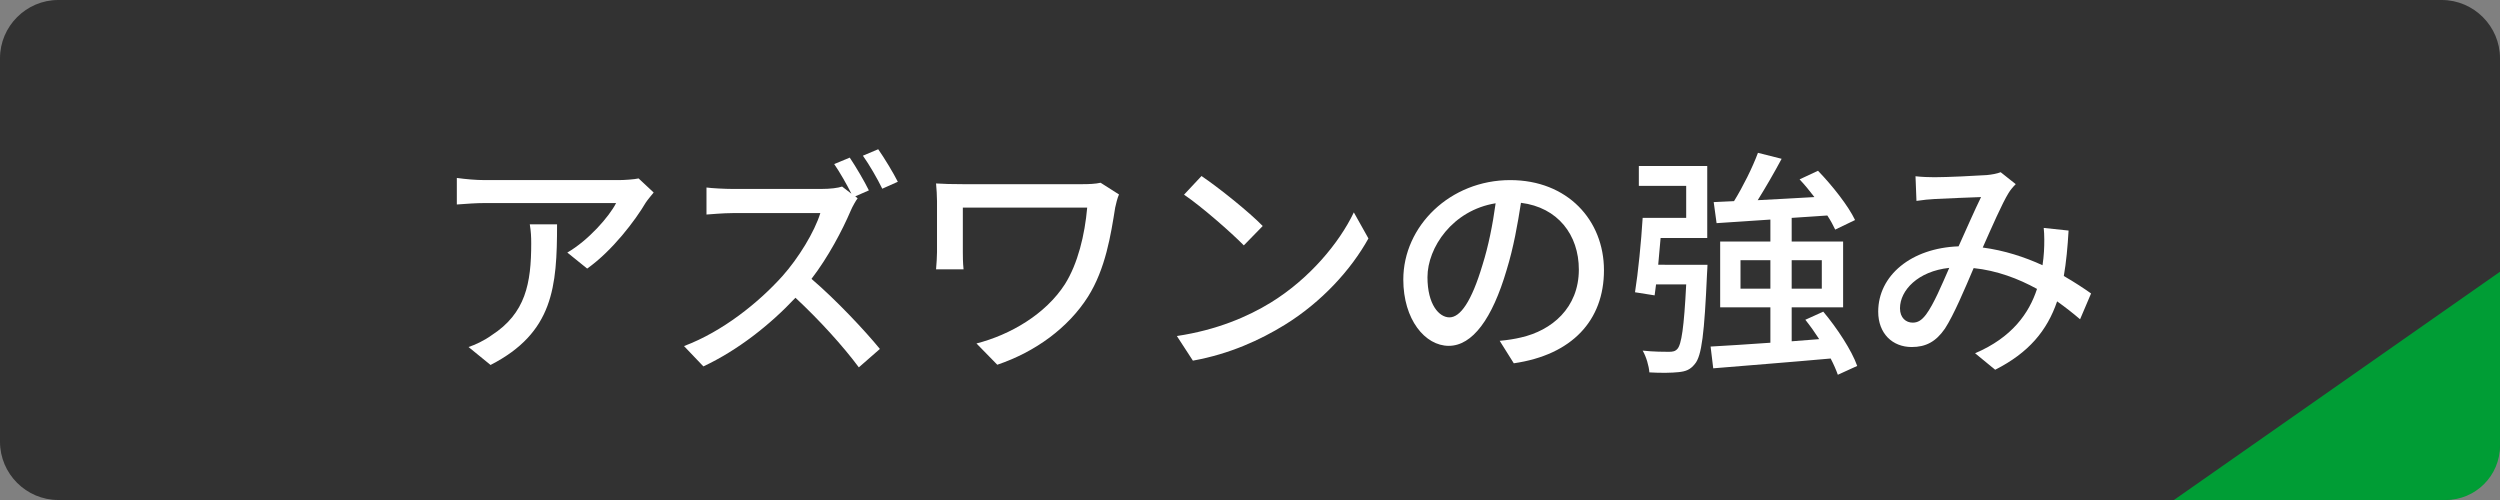<?xml version="1.0" encoding="utf-8"?>
<!-- Generator: Adobe Illustrator 25.4.7, SVG Export Plug-In . SVG Version: 6.00 Build 0)  -->
<svg version="1.1" id="レイヤー_1" xmlns="http://www.w3.org/2000/svg" xmlns:xlink="http://www.w3.org/1999/xlink" x="0px"
	 y="0px" width="230px" height="46px" viewBox="0 0 230 46" enable-background="new 0 0 230 46" xml:space="preserve">
<rect x="0" y="0" width="230" height="46" fill="#808080" stroke="none"/>
<g>
	<g>
		<path fill="#323232" d="M230,40.638c0,2.949-2.413,5.362-5.362,5.362H5.362C2.413,46,0,43.587,0,40.638V5.362
			C0,2.413,2.413,0,5.362,0h219.276C227.587,0,230,2.413,230,5.362V40.638z"/>
	</g>
	<g>
		<path fill="#FFFFFF" d="M59.411,18.637c-0.946,1.606-3.037,4.401-5.391,6.073l-1.827-1.474c1.937-1.122,3.851-3.3,4.489-4.555
			H44.625c-0.88,0-1.65,0.066-2.597,0.132v-2.442c0.814,0.11,1.716,0.198,2.597,0.198h12.3c0.484,0,1.474-0.066,1.826-0.154
			l1.386,1.298C59.939,17.955,59.587,18.373,59.411,18.637z M45.131,33.577l-2.024-1.65c0.638-0.22,1.408-0.572,2.112-1.078
			c3.146-2.024,3.653-4.797,3.653-8.449c0-0.594-0.022-1.122-0.132-1.76h2.509C51.248,26.382,50.918,30.607,45.131,33.577z"/>
		<path fill="#FFFFFF" d="M79.937,17.515l-1.254,0.55l0.22,0.176c-0.154,0.198-0.484,0.77-0.638,1.144
			c-0.77,1.804-2.068,4.269-3.608,6.271c2.266,1.937,4.929,4.775,6.293,6.447l-1.937,1.694c-1.452-1.958-3.652-4.378-5.831-6.403
			c-2.354,2.508-5.325,4.841-8.471,6.315l-1.782-1.87c3.564-1.342,6.865-4.005,9.043-6.425c1.496-1.672,2.97-4.092,3.498-5.809
			h-8.075c-0.858,0-2.046,0.11-2.398,0.132v-2.486c0.44,0.066,1.716,0.132,2.398,0.132h8.163c0.814,0,1.541-0.088,1.915-0.22
			l0.858,0.66c-0.44-0.88-1.056-1.958-1.584-2.728l1.43-0.594C78.727,15.314,79.541,16.701,79.937,17.515z M82.599,16.723
			l-1.43,0.638c-0.462-0.946-1.188-2.201-1.782-3.037l1.408-0.594C81.367,14.545,82.203,15.93,82.599,16.723z"/>
		<path fill="#FFFFFF" d="M102.597,19.099c-0.396,2.487-0.88,5.633-2.508,8.208c-1.804,2.838-4.818,5.061-8.339,6.249l-1.915-1.958
			c3.103-0.792,6.359-2.685,8.141-5.457c1.188-1.892,1.827-4.532,2.046-7.041H88.581v4.093c0,0.308,0,0.968,0.066,1.584h-2.53
			c0.044-0.594,0.088-1.101,0.088-1.584v-4.687c0-0.528-0.044-1.1-0.088-1.628c0.616,0.044,1.518,0.066,2.486,0.066h10.957
			c0.594,0,1.232-0.022,1.694-0.132l1.694,1.078C102.818,18.153,102.641,18.857,102.597,19.099z"/>
		<path fill="#FFFFFF" d="M116.918,27.834c3.542-2.178,6.293-5.479,7.635-8.295l1.343,2.398c-1.585,2.86-4.291,5.853-7.724,7.965
			c-2.222,1.364-5.016,2.663-8.426,3.278l-1.475-2.266C111.946,30.364,114.806,29.132,116.918,27.834z M116.17,20.793l-1.738,1.782
			c-1.145-1.166-3.873-3.565-5.501-4.665l1.606-1.716C112.077,17.229,114.938,19.517,116.17,20.793z"/>
		<path fill="#FFFFFF" d="M139.269,33.423l-1.298-2.068c0.748-0.066,1.408-0.176,1.958-0.308c2.816-0.638,5.325-2.706,5.325-6.249
			c0-3.19-1.936-5.721-5.325-6.139c-0.308,1.98-0.682,4.115-1.32,6.183c-1.319,4.489-3.146,6.975-5.324,6.975
			c-2.179,0-4.181-2.42-4.181-6.095c0-4.929,4.312-9.153,9.835-9.153c5.281,0,8.626,3.697,8.626,8.295
			C147.565,29.484,144.616,32.653,139.269,33.423z M133.35,29.198c0.99,0,2.024-1.43,3.037-4.819c0.55-1.738,0.946-3.74,1.21-5.677
			c-3.961,0.638-6.27,4.071-6.27,6.799C131.327,28.032,132.405,29.198,133.35,29.198z"/>
		<path fill="#FFFFFF" d="M157.089,24.358c0,0-0.021,0.594-0.044,0.858c-0.242,5.413-0.483,7.547-1.122,8.273
			c-0.418,0.528-0.836,0.682-1.496,0.748c-0.594,0.066-1.628,0.088-2.685,0.022c-0.044-0.594-0.286-1.431-0.616-2.002
			c1.034,0.11,2.003,0.11,2.398,0.11c0.374,0,0.595-0.044,0.792-0.264c0.375-0.396,0.616-1.98,0.814-5.94h-2.773l-0.132,1.012
			l-1.805-0.286c0.286-1.782,0.572-4.665,0.704-6.843h4.005v-2.948h-4.356v-1.826h6.293v6.623h-4.291
			c-0.065,0.814-0.153,1.672-0.22,2.464H157.089z M169.081,34.479c-0.154-0.44-0.374-0.946-0.66-1.496
			c-3.895,0.352-7.943,0.66-10.804,0.902l-0.242-2.002c1.496-0.088,3.411-0.198,5.501-0.352v-3.256h-4.62v-6.051h4.62v-2.024
			l-4.95,0.33l-0.265-1.937l1.87-0.088c0.814-1.32,1.694-3.081,2.201-4.445l2.178,0.55c-0.682,1.276-1.475,2.64-2.2,3.807
			c1.628-0.088,3.41-0.176,5.215-0.286c-0.44-0.572-0.902-1.144-1.364-1.628l1.694-0.792c1.32,1.364,2.794,3.234,3.41,4.533
			l-1.826,0.88c-0.176-0.374-0.418-0.836-0.726-1.298l-3.279,0.22v2.178h4.732v6.051h-4.732v3.124l2.531-0.198
			c-0.396-0.616-0.837-1.233-1.276-1.782l1.65-0.748c1.275,1.518,2.618,3.564,3.124,4.995L169.081,34.479z M162.876,26.558V23.94
			h-2.75v2.619H162.876z M164.834,23.94v2.619h2.772V23.94H164.834z"/>
		<path fill="#FFFFFF" d="M177.967,16.305c1.189,0,3.851-0.132,4.819-0.198c0.462-0.044,0.946-0.132,1.275-0.264l1.387,1.1
			c-0.264,0.264-0.484,0.528-0.66,0.814c-0.594,0.968-1.496,3.036-2.376,5.017c2.002,0.264,3.872,0.88,5.5,1.628
			c0.066-0.44,0.11-0.858,0.133-1.254c0.044-0.748,0.044-1.54-0.023-2.178l2.288,0.242c-0.088,1.519-0.22,2.927-0.439,4.181
			c0.99,0.572,1.826,1.122,2.508,1.606l-1.012,2.376c-0.639-0.55-1.343-1.1-2.112-1.65c-0.924,2.707-2.618,4.731-5.699,6.293
			l-1.848-1.518c3.41-1.453,4.973-3.697,5.698-5.919c-1.716-0.946-3.696-1.694-5.831-1.915c-0.813,1.915-1.826,4.313-2.64,5.567
			c-0.836,1.21-1.761,1.694-3.059,1.694c-1.761,0-3.081-1.232-3.081-3.256c0-3.323,3.037-5.853,7.394-6.007
			c0.727-1.606,1.475-3.323,2.068-4.533c-0.88,0.022-3.234,0.132-4.225,0.176c-0.462,0.022-1.166,0.088-1.717,0.176l-0.088-2.267
			C176.801,16.282,177.505,16.305,177.967,16.305z M175.965,29.683c0.462,0,0.814-0.198,1.232-0.748
			c0.704-0.946,1.43-2.684,2.134-4.291c-2.882,0.308-4.532,2.068-4.532,3.719C174.799,29.242,175.348,29.683,175.965,29.683z"/>
	</g>
	<path fill="#009D35" d="M230,25v16c0,2.761-2.239,5-5,5h-25L230,25z"/>
</g>
</svg>
